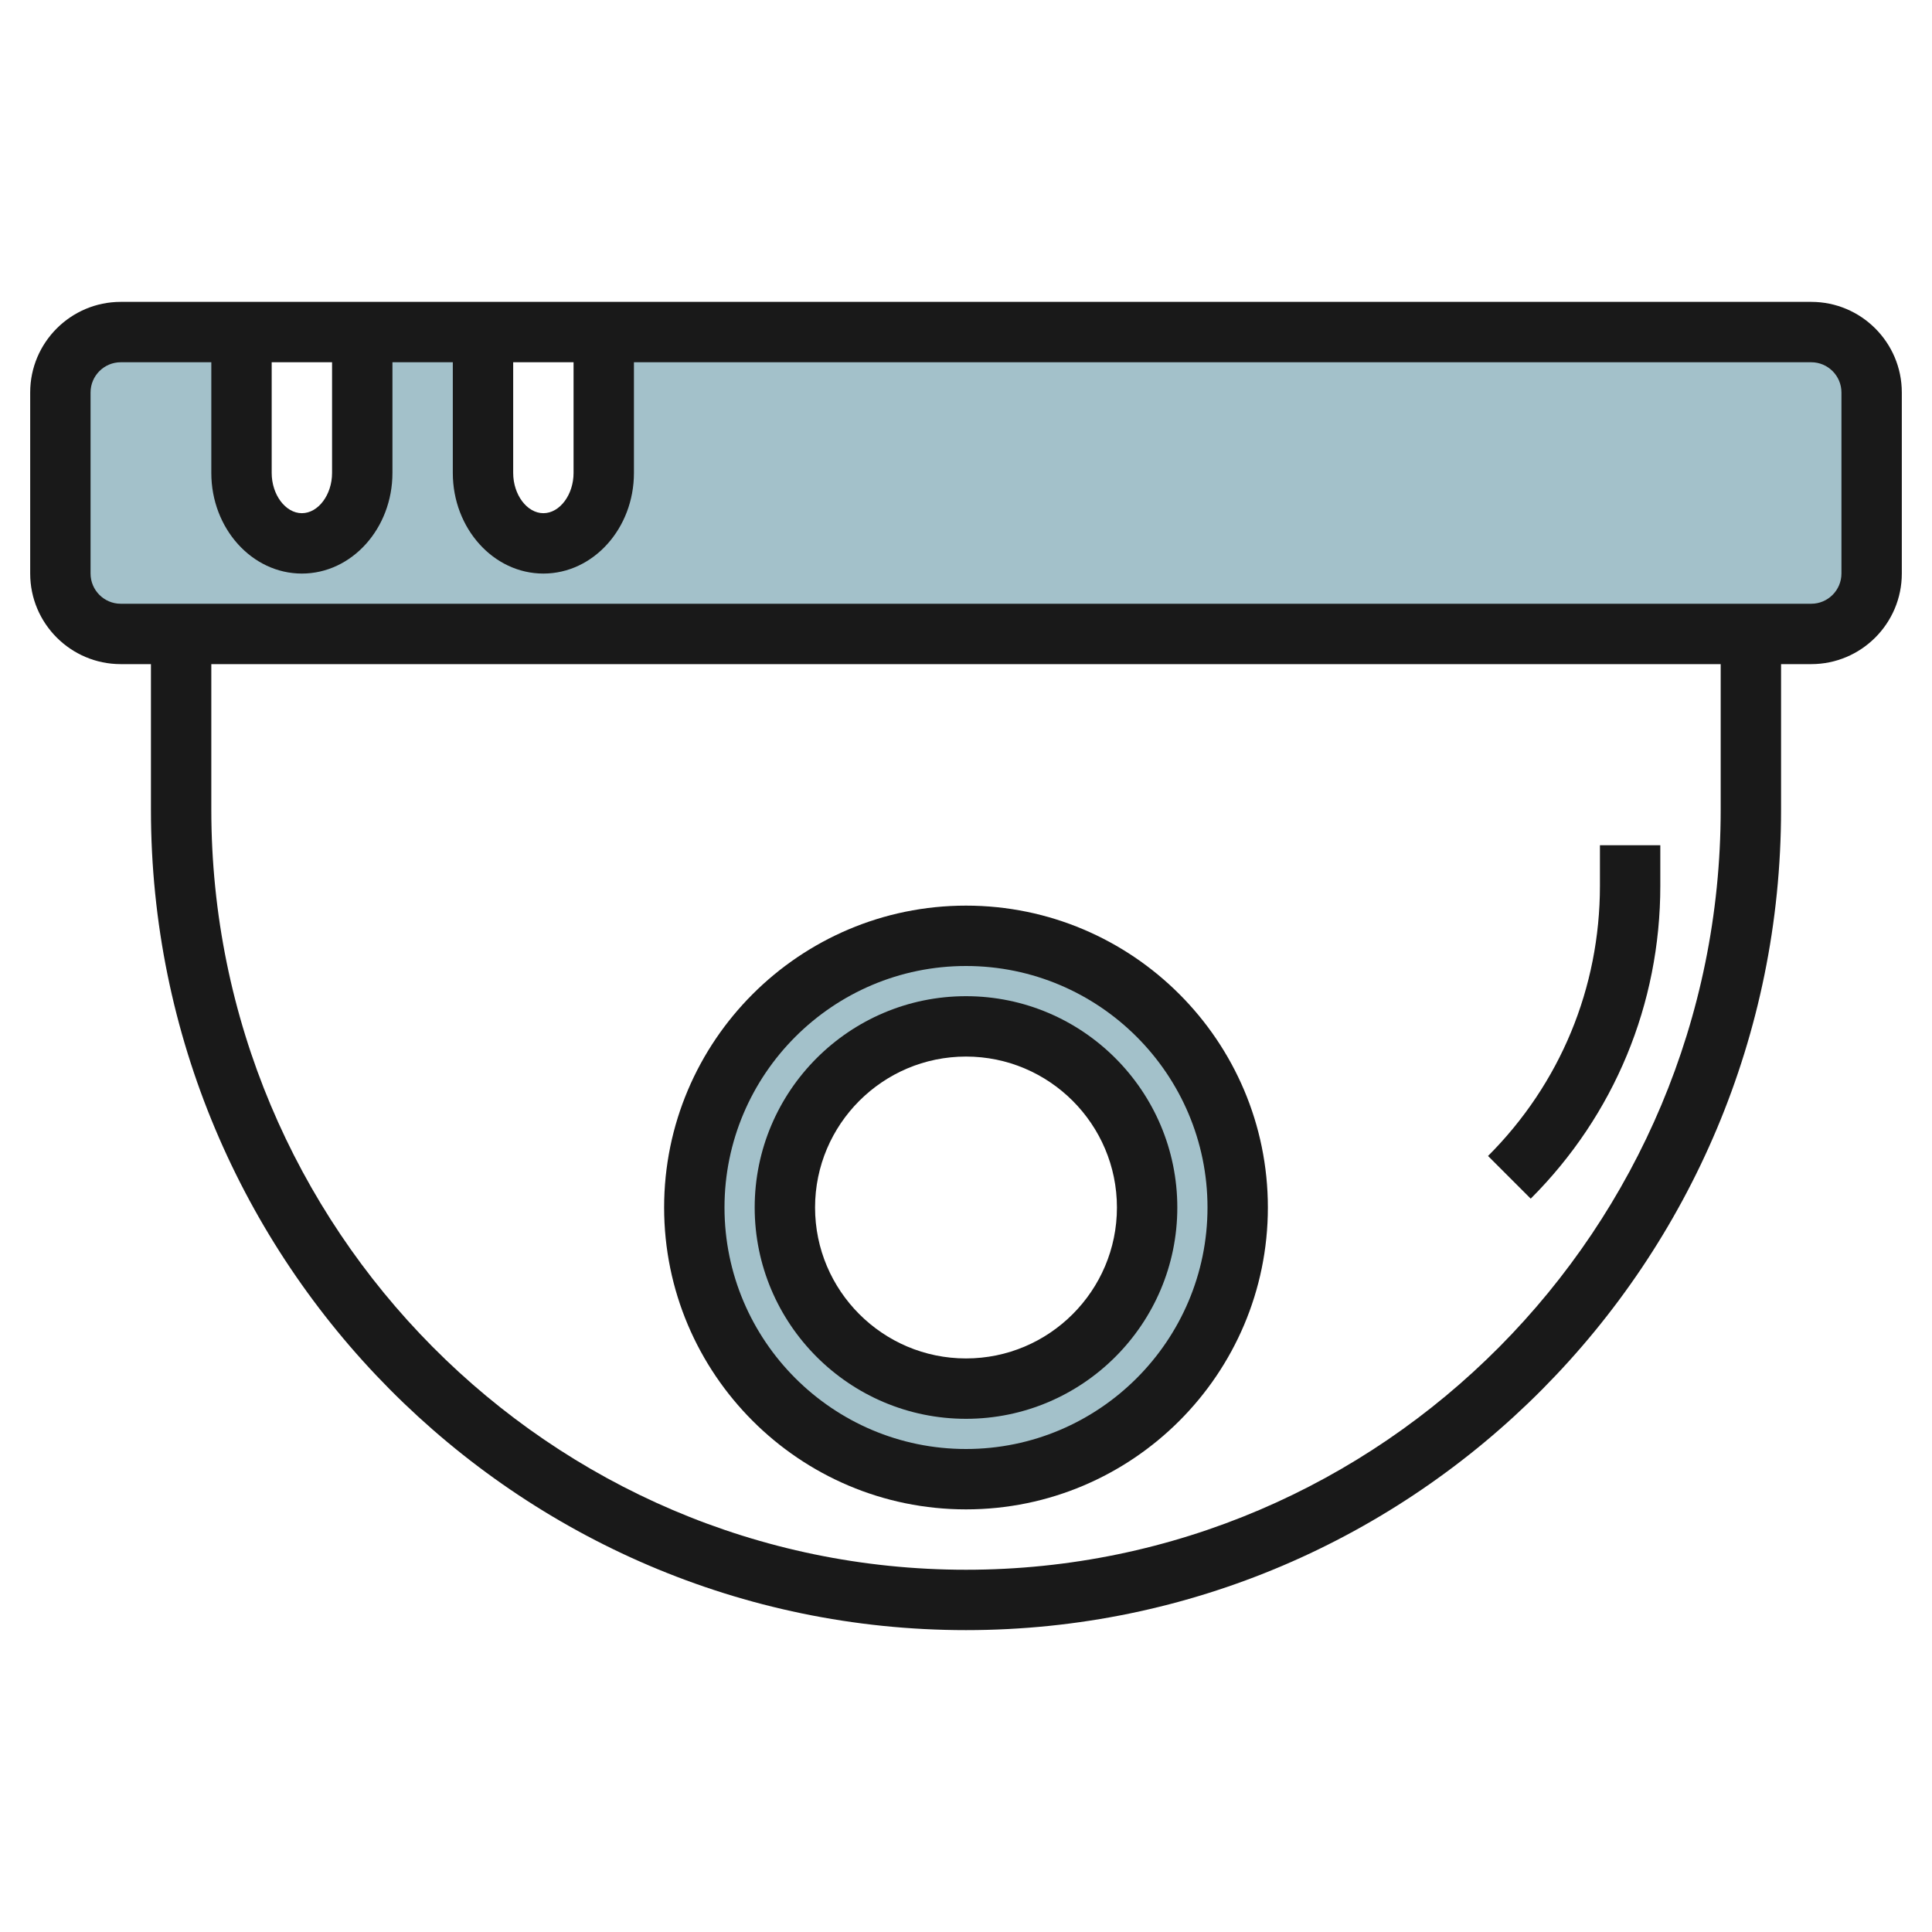 <svg id="Artboard_30" enable-background="new 0 0 64 64" height="512" viewBox="0 0 64 64" width="512" xmlns="http://www.w3.org/2000/svg"><g><path d="m60 11h-40v5c0 1.105-.895 2-2 2s-2-.895-2-2v-5h-4v5c0 1.105-.895 2-2 2s-2-.895-2-2v-5h-4c-1.105 0-2 .895-2 2v6c0 1.105.895 2 2 2h56c1.105 0 2-.895 2-2v-6c0-1.105-.896-2-2-2z" fill="#a3c1ca"/></g><path d="m32 31c-4.971 0-9 4.029-9 9s4.029 9 9 9 9-4.029 9-9-4.03-9-9-9zm0 15c-3.314 0-6-2.686-6-6s2.686-6 6-6 6 2.686 6 6-2.686 6-6 6z" fill="#a3c1ca"/><g fill="#191919"><path d="m60 10h-56c-1.654 0-3 1.346-3 3v6c0 1.654 1.346 3 3 3h1v4.818c0 14.988 12.112 27.182 27 27.182s27-12.194 27-27.182v-4.818h1c1.654 0 3-1.346 3-3v-6c0-1.654-1.346-3-3-3zm-43 2h2v3.667c0 .722-.458 1.333-1 1.333s-1-.611-1-1.333zm-8 0h2v3.667c0 .722-.458 1.333-1 1.333s-1-.611-1-1.333zm48 14.818c0 13.886-11.215 25.182-25 25.182s-25-11.296-25-25.182v-4.818h50zm4-7.818c0 .551-.449 1-1 1h-56c-.551 0-1-.449-1-1v-6c0-.551.449-1 1-1h3v3.667c0 1.837 1.346 3.333 3 3.333s3-1.496 3-3.333v-3.667h2v3.667c0 1.837 1.346 3.333 3 3.333s3-1.496 3-3.333v-3.667h39c.551 0 1 .449 1 1z"/><path d="m32 47c3.86 0 7-3.14 7-7s-3.14-7-7-7-7 3.14-7 7 3.14 7 7 7zm0-12c2.757 0 5 2.243 5 5s-2.243 5-5 5-5-2.243-5-5 2.243-5 5-5z"/><path d="m55 29.343v-1.343h-2v1.343c0 3.381-1.316 6.559-3.707 8.95l1.414 1.414c2.769-2.768 4.293-6.449 4.293-10.364z"/><path d="m32 50c5.514 0 10-4.486 10-10s-4.486-10-10-10-10 4.486-10 10 4.486 10 10 10zm0-18c4.411 0 8 3.589 8 8s-3.589 8-8 8-8-3.589-8-8 3.589-8 8-8z"/></g></svg>